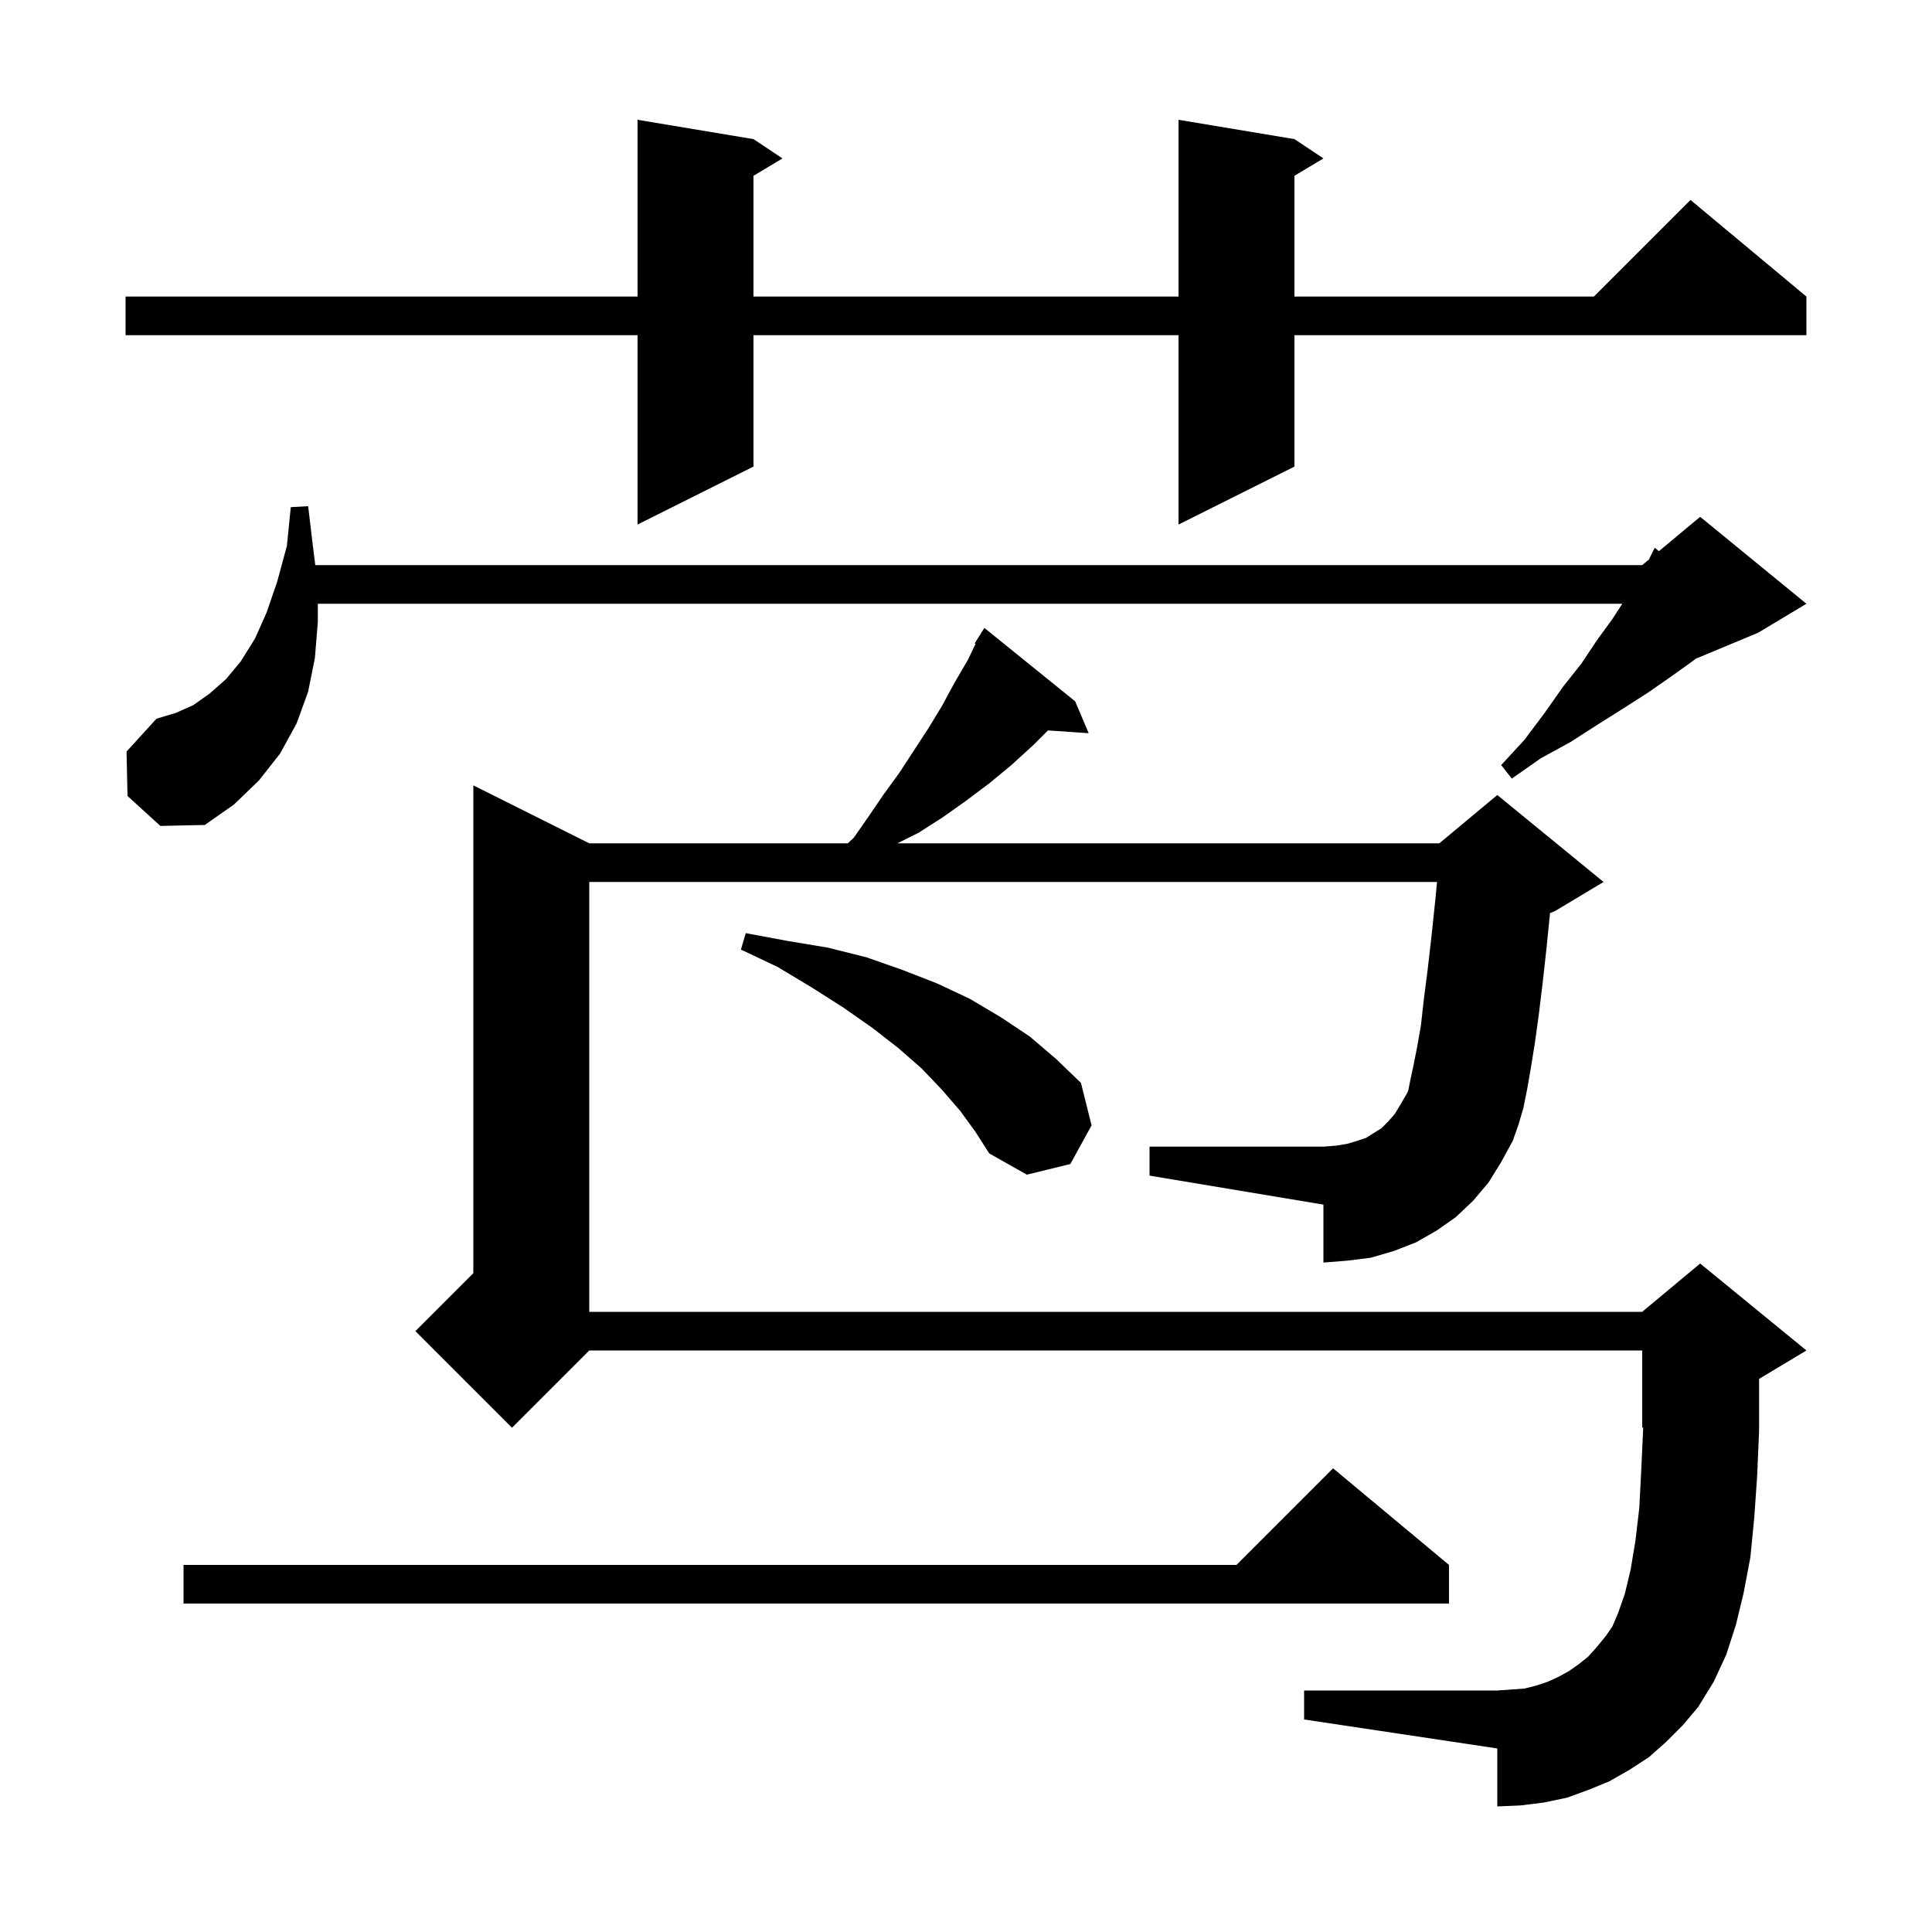 <svg xmlns="http://www.w3.org/2000/svg" xmlns:xlink="http://www.w3.org/1999/xlink" version="1.1" baseProfile="full" viewBox="0 0 200 200" width="200" height="200">
<g fill="black">
<path d="M 154.1 122.4 L 152.5 124.3 L 150.7 126.0 L 148.7 127.4 L 146.6 128.6 L 144.3 129.5 L 141.9 130.2 L 139.5 130.5 L 137.0 130.7 L 137.0 124.7 L 119.0 121.7 L 119.0 118.7 L 137.0 118.7 L 138.3 118.6 L 139.5 118.4 L 140.5 118.1 L 141.4 117.8 L 143.0 116.8 L 143.7 116.1 L 144.4 115.3 L 145.0 114.3 L 145.7 113.1 L 145.8 112.8 L 146.0 111.8 L 146.3 110.4 L 146.7 108.4 L 147.1 106.1 L 147.4 103.4 L 147.8 100.3 L 148.2 96.8 L 148.6 93.0 L 148.762 91.3 L 61.0 91.3 L 61.0 135.8 L 170.0 135.8 L 176.0 130.8 L 187.0 139.8 L 182.091 142.746 L 182.1 143.0 L 182.1 148.1 L 181.9 152.8 L 181.6 157.1 L 181.2 161.2 L 180.5 164.9 L 179.7 168.2 L 178.7 171.3 L 177.4 174.1 L 175.8 176.7 L 174.2 178.6 L 172.5 180.3 L 170.7 181.9 L 168.7 183.2 L 166.6 184.4 L 164.4 185.3 L 162.2 186.1 L 159.8 186.6 L 157.4 186.9 L 155.0 187.0 L 155.0 181.0 L 135.0 178.0 L 135.0 175.0 L 155.0 175.0 L 157.8 174.8 L 159.0 174.5 L 160.2 174.1 L 161.3 173.6 L 162.4 173.0 L 163.4 172.3 L 164.4 171.5 L 165.3 170.5 L 166.2 169.4 L 166.9 168.4 L 167.5 167.0 L 168.2 165.0 L 168.8 162.5 L 169.3 159.5 L 169.7 156.1 L 169.9 152.2 L 170.1 147.9 L 170.1 147.758 L 170.0 147.8 L 170.0 139.8 L 61.0 139.8 L 53.0 147.8 L 43.0 137.8 L 49.0 131.8 L 49.0 81.3 L 61.0 87.3 L 87.768 87.3 L 88.4 86.7 L 90.0 84.4 L 91.5 82.2 L 93.1 80.0 L 96.1 75.4 L 97.5 73.1 L 98.8 70.7 L 100.2 68.3 L 100.991 66.652 L 100.9 66.6 L 101.9 65.0 L 111.3 72.6 L 112.7 75.9 L 108.486 75.614 L 107.0 77.1 L 104.7 79.2 L 102.4 81.1 L 100.0 82.9 L 97.6 84.6 L 95.1 86.2 L 92.9 87.3 L 149.0 87.3 L 155.0 82.3 L 166.0 91.3 L 161.0 94.3 L 160.457 94.526 L 160.1 98.1 L 159.7 101.7 L 159.3 105.0 L 158.9 107.9 L 158.5 110.4 L 158.1 112.7 L 157.7 114.7 L 157.2 116.4 L 156.6 118.1 L 155.4 120.3 Z M 150.0 162.0 L 150.0 166.0 L 19.0 166.0 L 19.0 162.0 L 128.0 162.0 L 138.0 152.0 Z M 99.4 115.0 L 97.5 112.8 L 95.4 110.6 L 93.0 108.5 L 90.3 106.4 L 87.3 104.3 L 84.0 102.2 L 80.5 100.1 L 76.7 98.3 L 77.2 96.6 L 81.5 97.4 L 85.7 98.1 L 89.7 99.1 L 93.4 100.4 L 97.0 101.8 L 100.4 103.4 L 103.6 105.3 L 106.6 107.3 L 109.3 109.6 L 111.9 112.1 L 113.0 116.5 L 110.8 120.5 L 106.3 121.6 L 102.4 119.4 L 101.0 117.2 Z M 13.2 82.4 L 13.1 77.8 L 16.2 74.4 L 18.2 73.8 L 20.0 73.0 L 21.7 71.8 L 23.4 70.3 L 24.9 68.5 L 26.4 66.1 L 27.6 63.4 L 28.7 60.2 L 29.7 56.5 L 30.1 52.5 L 31.9 52.4 L 32.4 56.6 L 32.638 58.5 L 170.0 58.5 L 170.686 57.929 L 171.3 56.7 L 171.734 57.055 L 176.0 53.5 L 187.0 62.5 L 182.0 65.5 L 175.55 68.188 L 175.0 68.6 L 172.9 70.1 L 170.6 71.7 L 168.1 73.3 L 165.4 75.0 L 162.6 76.8 L 159.5 78.5 L 156.5 80.6 L 155.4 79.2 L 157.8 76.6 L 159.9 73.8 L 161.8 71.1 L 163.7 68.7 L 165.3 66.3 L 166.9 64.1 L 167.94 62.5 L 32.9 62.5 L 32.9 64.4 L 32.6 68.1 L 31.9 71.6 L 30.7 74.9 L 29.0 78.0 L 26.8 80.8 L 24.2 83.3 L 21.2 85.4 L 16.6 85.5 Z M 134.0 14.4 L 137.0 16.4 L 134.0 18.2 L 134.0 30.7 L 165.0 30.7 L 175.0 20.7 L 187.0 30.7 L 187.0 34.7 L 134.0 34.7 L 134.0 48.3 L 122.0 54.3 L 122.0 34.7 L 78.0 34.7 L 78.0 48.3 L 66.0 54.3 L 66.0 34.7 L 13.0 34.7 L 13.0 30.7 L 66.0 30.7 L 66.0 12.4 L 78.0 14.4 L 81.0 16.4 L 78.0 18.2 L 78.0 30.7 L 122.0 30.7 L 122.0 12.4 Z " />
</g>
</svg>
